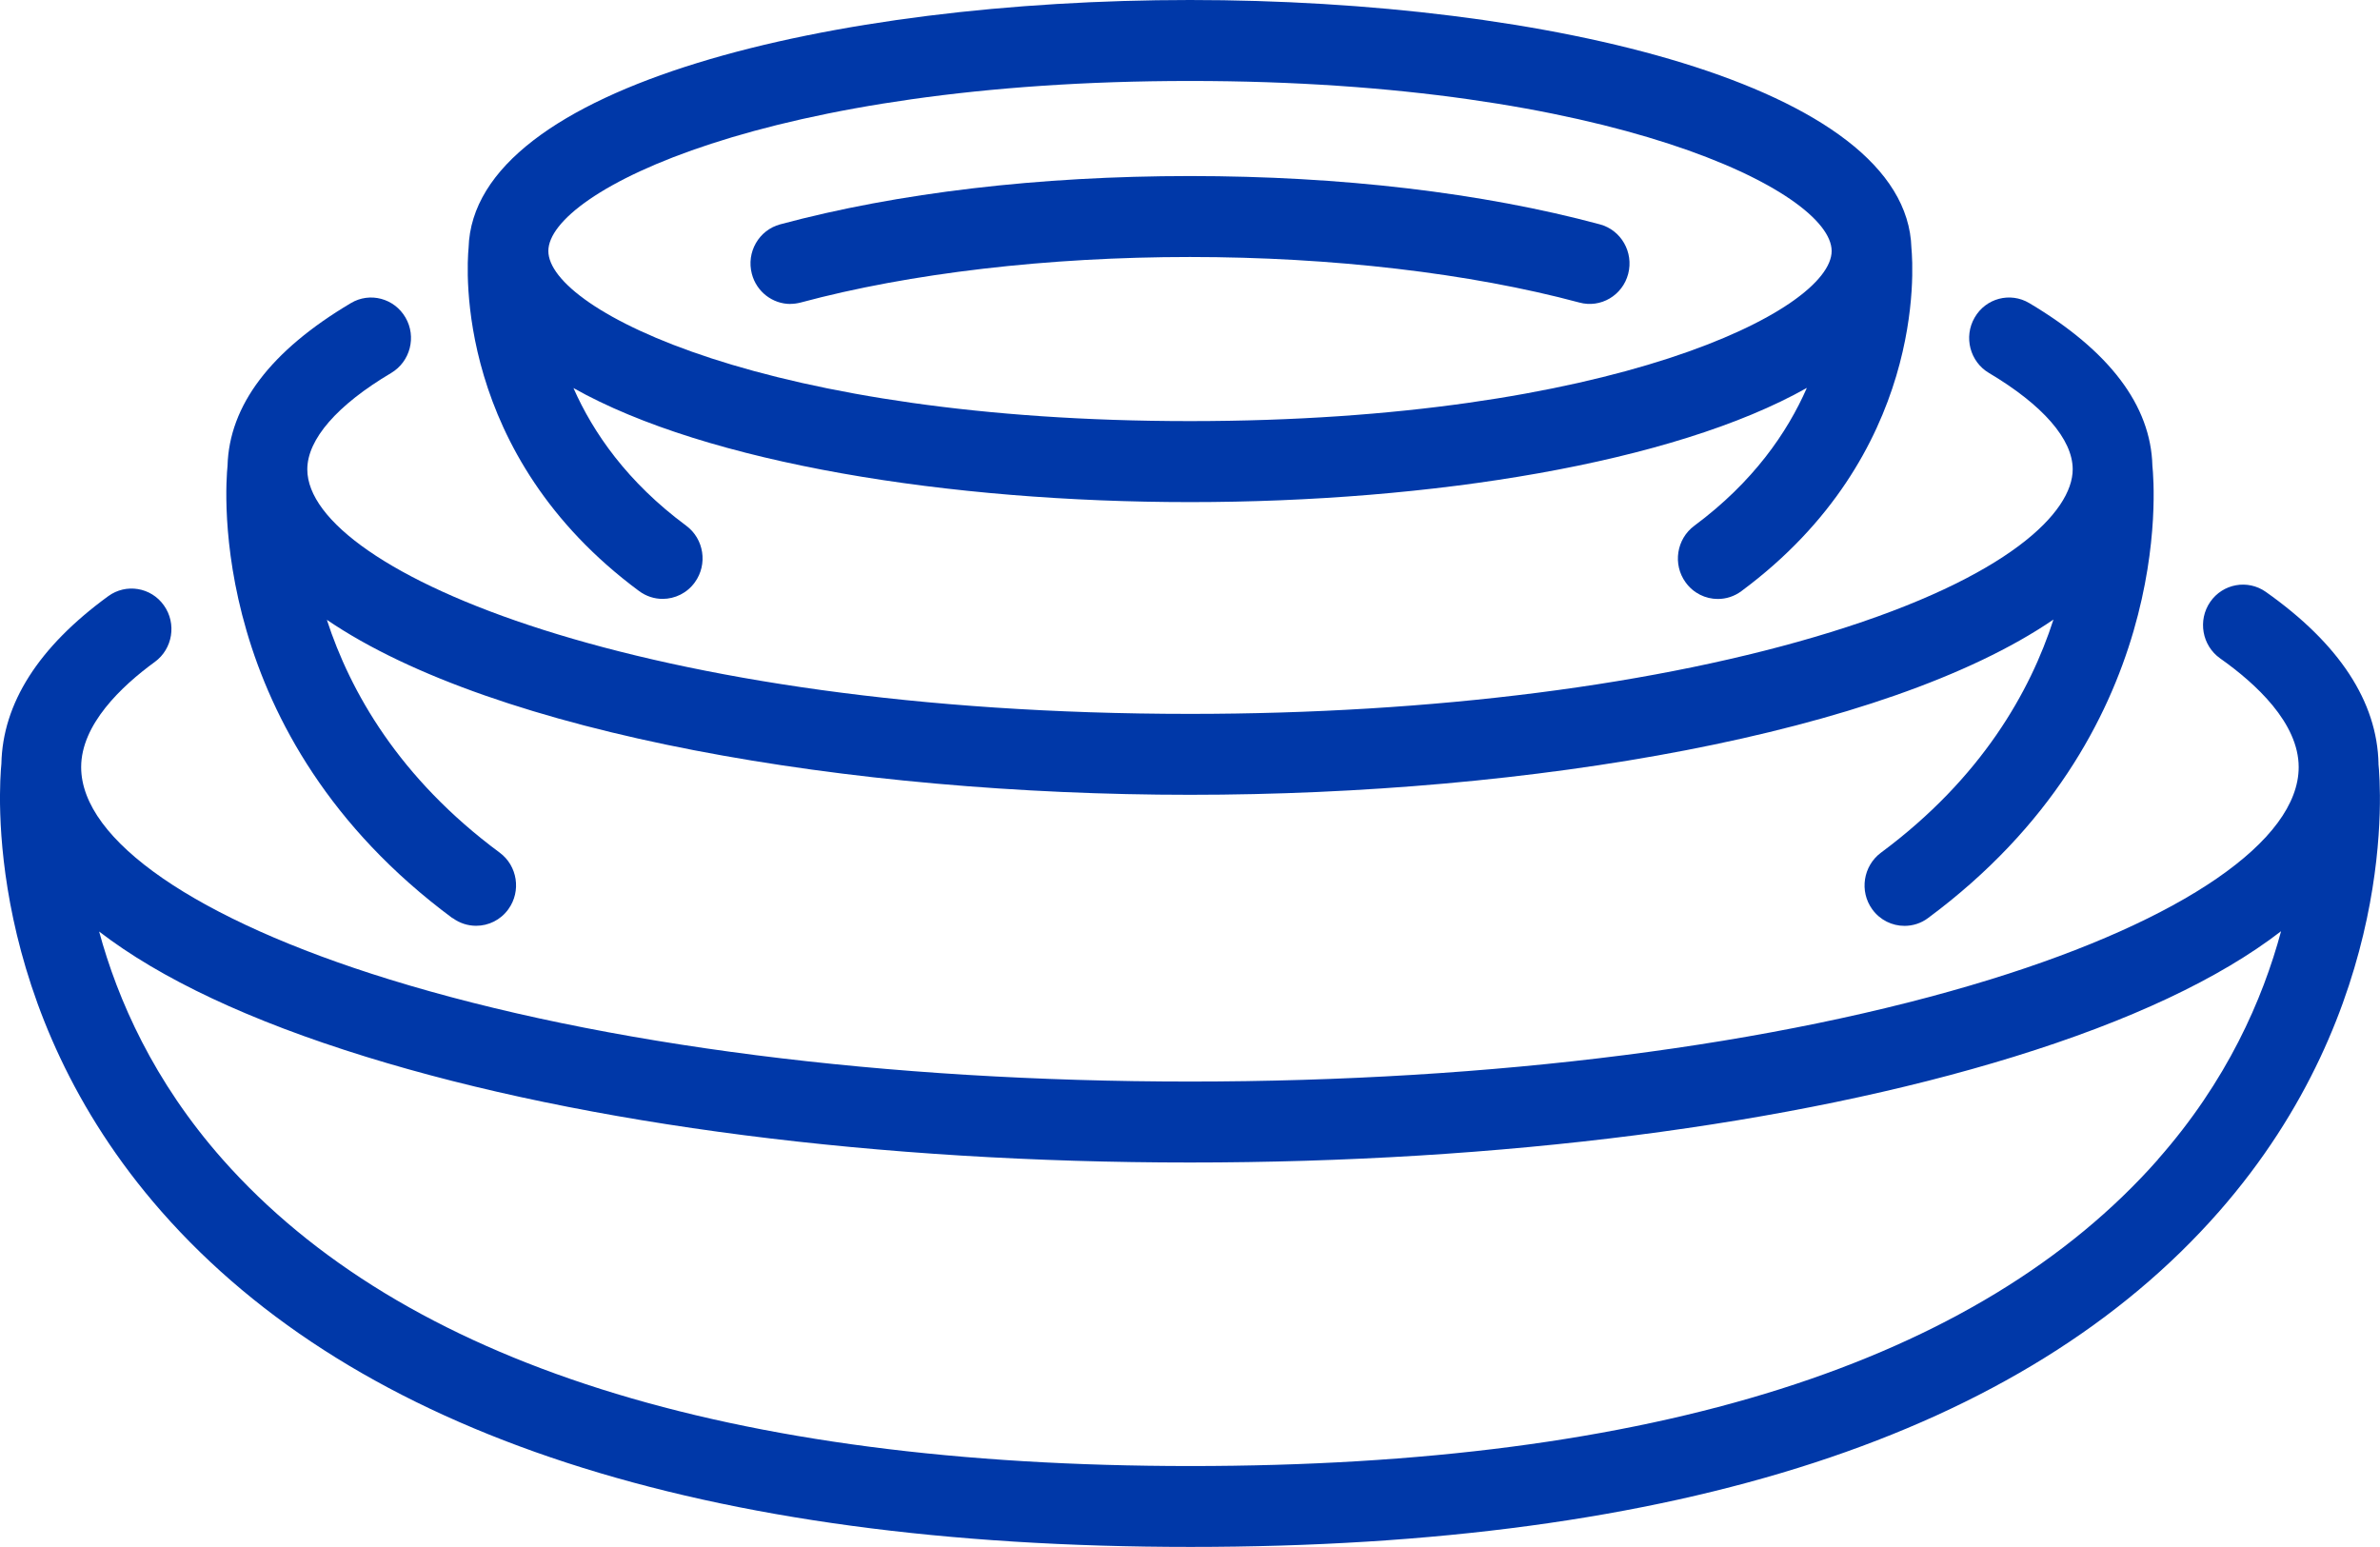 <svg width="60" height="39" viewBox="0 0 60 39" fill="none" xmlns="http://www.w3.org/2000/svg">
<g clip-path="url(#clip0_50_1440)">
<path d="M59.963 19.254C59.929 17.688 58.975 16.23 57.121 14.921C56.665 14.6 56.037 14.713 55.719 15.175C55.402 15.637 55.513 16.274 55.969 16.597C56.873 17.235 57.95 18.229 57.95 19.34C57.95 21.186 55.046 23.187 50.182 24.69C44.805 26.352 37.635 27.266 29.998 27.266C22.36 27.266 15.191 26.352 9.814 24.69C4.95 23.187 2.046 21.188 2.046 19.34C2.046 18.267 3.055 17.305 3.904 16.686C4.355 16.357 4.457 15.718 4.132 15.262C3.808 14.804 3.178 14.701 2.728 15.03C0.97 16.311 0.066 17.733 0.035 19.256C-0.018 19.79 -0.458 25.388 4.074 30.546C9.002 36.154 17.729 38.998 30.014 38.998C42.298 38.998 51.021 36.154 55.94 30.546C60.465 25.386 60.016 19.784 59.961 19.252L59.963 19.254ZM54.404 29.229C49.877 34.358 41.67 36.959 30.015 36.959C18.361 36.959 10.149 34.358 5.611 29.227C3.872 27.26 2.967 25.204 2.499 23.484C4.044 24.674 6.3 25.737 9.227 26.641C14.79 28.361 22.167 29.307 29.998 29.307C37.829 29.307 45.206 28.361 50.769 26.641C53.704 25.735 55.961 24.668 57.506 23.476C57.043 25.196 56.141 27.258 54.402 29.227L54.404 29.229Z" fill="#0038A8"/>
<path d="M11.41 23.143C11.59 23.276 11.797 23.339 12.003 23.339C12.314 23.339 12.619 23.195 12.816 22.921C13.145 22.465 13.045 21.826 12.597 21.495C10.055 19.613 8.827 17.43 8.24 15.625C12.476 18.512 21.434 20.037 30 20.037C38.566 20.037 47.536 18.51 51.768 15.619C51.185 17.426 49.959 19.613 47.418 21.497C46.971 21.83 46.871 22.469 47.199 22.923C47.397 23.197 47.702 23.341 48.013 23.341C48.218 23.341 48.428 23.278 48.605 23.145C54.827 18.536 54.316 12.258 54.262 11.742C54.223 10.223 53.18 8.843 51.158 7.641C50.677 7.355 50.061 7.518 49.781 8.006C49.499 8.492 49.662 9.118 50.141 9.402C51.502 10.211 52.253 11.074 52.253 11.831C52.253 12.904 50.651 14.546 46.153 15.936C41.852 17.265 36.116 17.997 30 17.997C16.212 17.997 7.747 14.407 7.747 11.833C7.747 11.076 8.498 10.211 9.863 9.402C10.342 9.116 10.505 8.492 10.223 8.006C9.941 7.52 9.325 7.355 8.846 7.641C6.82 8.843 5.777 10.223 5.736 11.746C5.684 12.254 5.179 18.536 11.41 23.149V23.143Z" fill="#0038A8"/>
<path d="M16.112 14.901C16.292 15.034 16.499 15.098 16.704 15.098C17.015 15.098 17.321 14.953 17.518 14.679C17.847 14.223 17.747 13.584 17.299 13.253C15.811 12.151 14.952 10.905 14.457 9.783C17.825 11.681 23.937 12.658 30 12.658C36.063 12.658 42.185 11.679 45.551 9.779C45.058 10.903 44.201 12.151 42.713 13.255C42.265 13.588 42.165 14.227 42.494 14.681C42.691 14.955 42.996 15.1 43.307 15.1C43.513 15.1 43.722 15.036 43.9 14.903C48.547 11.46 48.236 6.764 48.187 6.251C48.072 2.148 38.981 0 30 0C21.019 0 11.927 2.148 11.813 6.251C11.764 6.758 11.459 11.457 16.112 14.901ZM30 2.041C40.622 2.041 46.176 4.833 46.176 6.328C46.176 7.823 40.62 10.616 30 10.616C19.38 10.616 13.824 7.823 13.824 6.328C13.824 4.833 19.38 2.041 30 2.041Z" fill="#0038A8"/>
<path d="M19.926 7.661C20.012 7.661 20.098 7.649 20.184 7.627C22.94 6.885 26.425 6.479 30 6.479C33.575 6.479 37.06 6.887 39.816 7.627C40.354 7.774 40.906 7.447 41.047 6.903C41.189 6.358 40.868 5.799 40.333 5.656C37.371 4.859 33.798 4.438 30 4.438C26.202 4.438 22.629 4.859 19.668 5.656C19.13 5.801 18.811 6.36 18.954 6.903C19.073 7.359 19.48 7.663 19.926 7.663V7.661Z" fill="#0038A8"/>
</g>
<defs>
<clipPath id="clip0_50_1440">
<rect width="60" height="39" fill="white"/>
</clipPath>
</defs>
</svg>
